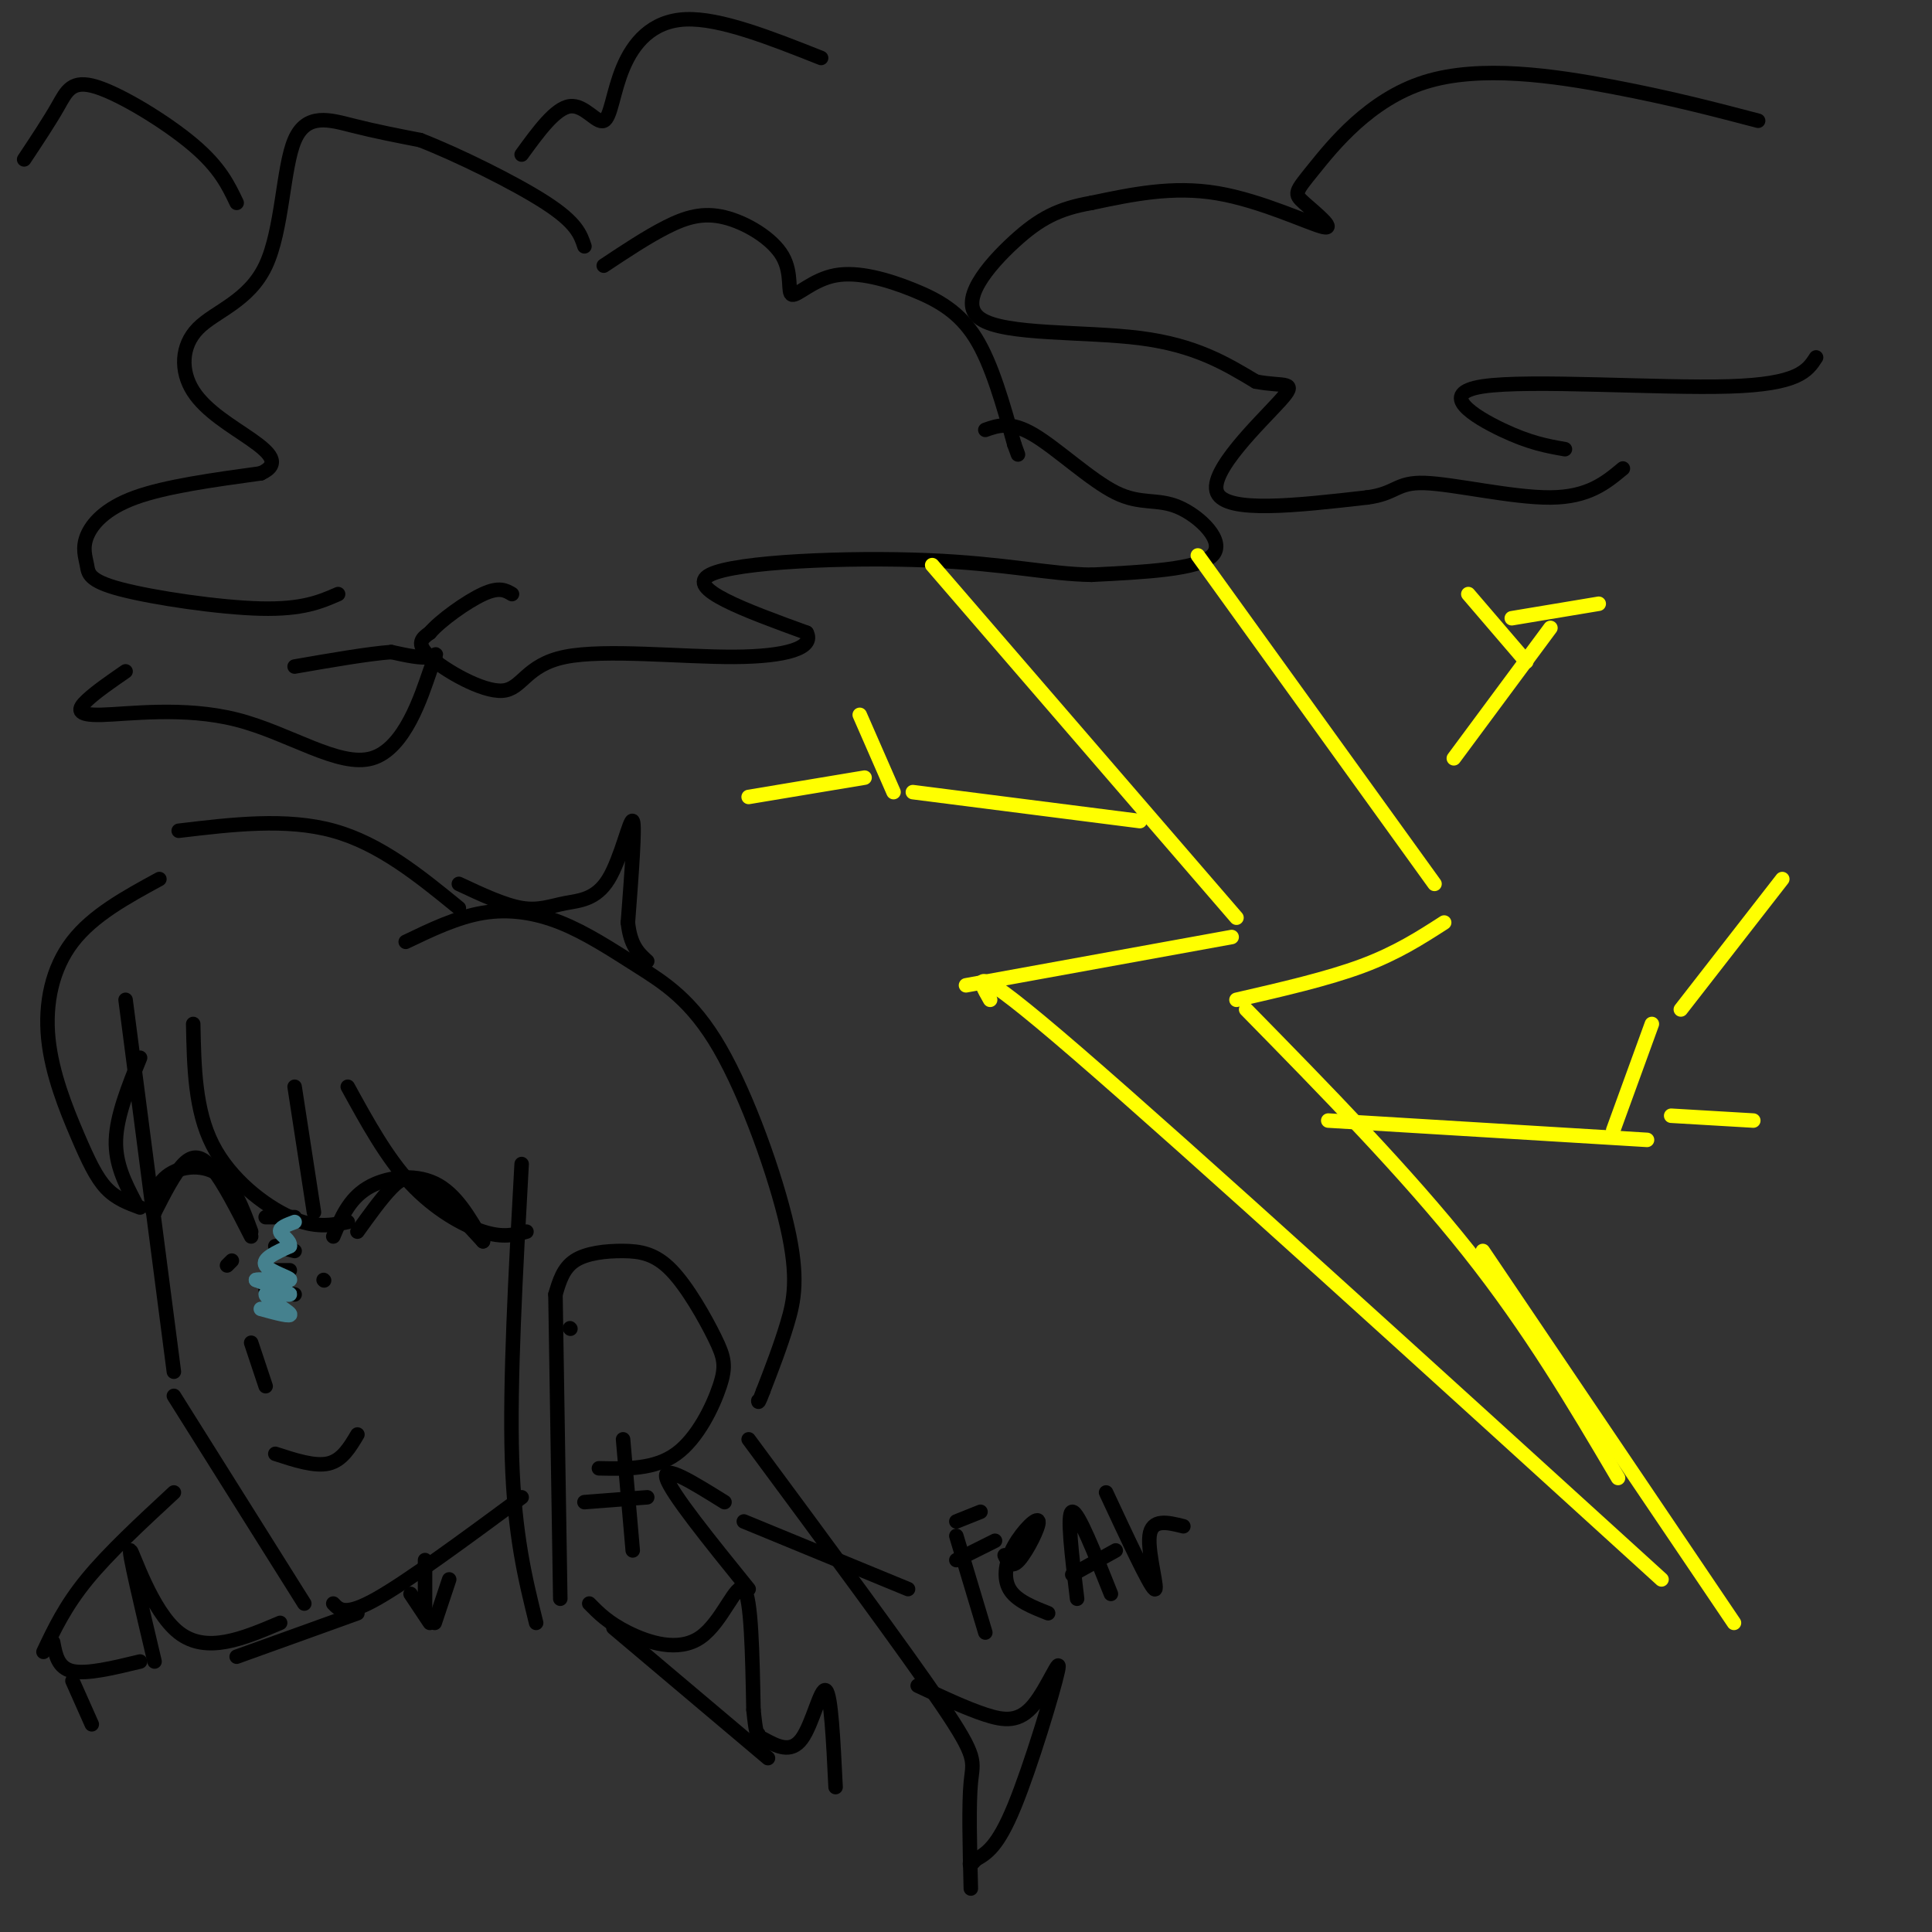 <svg viewBox='0 0 400 400' version='1.1' xmlns='http://www.w3.org/2000/svg' xmlns:xlink='http://www.w3.org/1999/xlink'><rect x="0" y="0" width="400" height="400" fill="#333333" stroke="none"/><g fill='none' stroke='rgb(0,0,0)' stroke-width='3' stroke-linecap='round' stroke-linejoin='round'><path d='M70,123c-3.680,1.603 -7.361,3.206 -16,3c-8.639,-0.206 -22.238,-2.221 -29,-4c-6.762,-1.779 -6.689,-3.322 -7,-5c-0.311,-1.678 -1.007,-3.490 0,-6c1.007,-2.510 3.716,-5.717 10,-8c6.284,-2.283 16.142,-3.641 26,-5'/><path d='M54,98c4.257,-1.936 1.899,-4.276 -2,-7c-3.899,-2.724 -9.340,-5.831 -12,-10c-2.660,-4.169 -2.539,-9.399 1,-13c3.539,-3.601 10.495,-5.574 14,-13c3.505,-7.426 3.559,-20.307 6,-26c2.441,-5.693 7.269,-4.198 12,-3c4.731,1.198 9.366,2.099 14,3'/><path d='M87,29c7.600,2.956 19.600,8.844 26,13c6.400,4.156 7.200,6.578 8,9'/><path d='M125,55c4.495,-2.987 8.991,-5.973 13,-8c4.009,-2.027 7.532,-3.094 12,-2c4.468,1.094 9.880,4.349 12,8c2.120,3.651 0.949,7.699 2,8c1.051,0.301 4.323,-3.146 9,-4c4.677,-0.854 10.759,0.886 16,3c5.241,2.114 9.640,4.604 13,10c3.360,5.396 5.680,13.698 8,22'/><path d='M210,92c1.333,3.667 0.667,1.833 0,0'/><path d='M204,89c2.600,-0.919 5.199,-1.837 10,1c4.801,2.837 11.802,9.431 17,12c5.198,2.569 8.592,1.115 13,3c4.408,1.885 9.831,7.110 7,10c-2.831,2.890 -13.915,3.445 -25,4'/><path d='M226,119c-8.643,-0.095 -17.750,-2.333 -34,-3c-16.250,-0.667 -39.643,0.238 -45,3c-5.357,2.762 7.321,7.381 20,12'/><path d='M167,131c1.674,3.128 -4.143,4.949 -15,5c-10.857,0.051 -26.756,-1.667 -35,0c-8.244,1.667 -8.835,6.718 -13,7c-4.165,0.282 -11.904,-4.205 -15,-7c-3.096,-2.795 -1.548,-3.897 0,-5'/><path d='M89,131c2.178,-2.556 7.622,-6.444 11,-8c3.378,-1.556 4.689,-0.778 6,0'/><path d='M364,25c-8.926,-2.341 -17.852,-4.682 -30,-7c-12.148,-2.318 -27.517,-4.614 -39,-1c-11.483,3.614 -19.080,13.137 -23,18c-3.920,4.863 -4.164,5.066 -2,7c2.164,1.934 6.737,5.598 4,5c-2.737,-0.598 -12.782,-5.456 -22,-7c-9.218,-1.544 -17.609,0.228 -26,2'/><path d='M226,42c-6.772,1.187 -10.702,3.153 -16,8c-5.298,4.847 -11.965,12.574 -7,16c4.965,3.426 21.561,2.550 33,4c11.439,1.450 17.719,5.225 24,9'/><path d='M260,79c5.988,1.179 8.958,-0.375 5,4c-3.958,4.375 -14.845,14.679 -13,19c1.845,4.321 16.423,2.661 31,1'/><path d='M283,103c6.143,-0.774 6.000,-3.208 12,-3c6.000,0.208 18.143,3.060 26,3c7.857,-0.060 11.429,-3.030 15,-6'/><path d='M324,93c-3.631,-0.637 -7.262,-1.274 -13,-4c-5.738,-2.726 -13.583,-7.542 -4,-9c9.583,-1.458 36.595,0.440 51,0c14.405,-0.440 16.202,-3.220 18,-6'/></g>
<g fill='none' stroke='rgb(255,255,0)' stroke-width='3' stroke-linecap='round' stroke-linejoin='round'><path d='M193,117c0.000,0.000 63.000,73.000 63,73'/><path d='M255,194c0.000,0.000 -55.000,10.000 -55,10'/><path d='M205,207c-2.583,-4.500 -5.167,-9.000 18,11c23.167,20.000 72.083,64.500 121,109'/><path d='M248,115c0.000,0.000 49.000,68.000 49,68'/><path d='M299,191c-4.917,3.167 -9.833,6.333 -17,9c-7.167,2.667 -16.583,4.833 -26,7'/><path d='M258,209c16.583,16.917 33.167,33.833 46,50c12.833,16.167 21.917,31.583 31,47'/><path d='M307,259c0.000,0.000 52.000,77.000 52,77'/></g>
<g fill='none' stroke='rgb(0,0,0)' stroke-width='3' stroke-linecap='round' stroke-linejoin='round'><path d='M26,207c0.000,0.000 10.000,77.000 10,77'/><path d='M36,289c0.000,0.000 27.000,43.000 27,43'/><path d='M69,332c1.250,1.333 2.500,2.667 9,-1c6.500,-3.667 18.250,-12.333 30,-21'/><path d='M52,256c-2.844,-5.578 -5.689,-11.156 -8,-14c-2.311,-2.844 -4.089,-2.956 -6,-1c-1.911,1.956 -3.956,5.978 -6,10'/><path d='M32,251c-1.048,0.167 -0.667,-4.417 2,-7c2.667,-2.583 7.619,-3.167 11,-1c3.381,2.167 5.190,7.083 7,12'/><path d='M69,256c1.622,-3.844 3.244,-7.689 7,-10c3.756,-2.311 9.644,-3.089 14,-1c4.356,2.089 7.178,7.044 10,12'/><path d='M100,257c-0.548,-0.524 -6.917,-7.833 -11,-11c-4.083,-3.167 -5.881,-2.190 -8,0c-2.119,2.190 -4.560,5.595 -7,9'/><path d='M48,261c0.000,0.000 -1.000,1.000 -1,1'/><path d='M67,265c0.000,0.000 0.100,0.100 0.1,0.1'/><path d='M55,287c0.000,0.000 -3.000,-9.000 -3,-9'/><path d='M57,301c4.083,1.333 8.167,2.667 11,2c2.833,-0.667 4.417,-3.333 6,-6'/><path d='M118,275c0.000,0.000 0.100,0.100 0.1,0.1'/><path d='M115,268c0.794,-2.710 1.588,-5.421 4,-7c2.412,-1.579 6.443,-2.027 10,-2c3.557,0.027 6.641,0.529 10,4c3.359,3.471 6.993,9.910 9,14c2.007,4.090 2.386,5.832 1,10c-1.386,4.168 -4.539,10.762 -9,14c-4.461,3.238 -10.231,3.119 -16,3'/><path d='M55,267c0.000,0.000 6.000,1.000 6,1'/><path d='M56,263c0.000,0.000 4.000,0.000 4,0'/><path d='M57,258c0.000,0.000 4.000,1.000 4,1'/><path d='M55,252c0.000,0.000 6.000,0.000 6,0'/><path d='M129,298c0.000,0.000 2.000,23.000 2,23'/><path d='M121,311c0.000,0.000 13.000,-1.000 13,-1'/><path d='M108,241c-1.250,22.583 -2.500,45.167 -2,61c0.500,15.833 2.750,24.917 5,34'/><path d='M115,268c0.000,0.000 1.000,63.000 1,63'/><path d='M33,182c-6.896,3.754 -13.793,7.509 -18,13c-4.207,5.491 -5.726,12.719 -5,20c0.726,7.281 3.695,14.614 6,20c2.305,5.386 3.944,8.825 6,11c2.056,2.175 4.528,3.088 7,4'/><path d='M28,249c-2.083,-4.000 -4.167,-8.000 -4,-13c0.167,-5.000 2.583,-11.000 5,-17'/><path d='M40,212c0.178,8.911 0.356,17.822 4,25c3.644,7.178 10.756,12.622 16,15c5.244,2.378 8.622,1.689 12,1'/><path d='M65,251c0.000,0.000 -4.000,-26.000 -4,-26'/><path d='M72,225c4.022,7.333 8.044,14.667 13,20c4.956,5.333 10.844,8.667 15,10c4.156,1.333 6.578,0.667 9,0'/><path d='M84,195c5.328,-2.557 10.655,-5.114 16,-6c5.345,-0.886 10.707,-0.102 16,2c5.293,2.102 10.518,5.522 16,9c5.482,3.478 11.222,7.015 17,17c5.778,9.985 11.594,26.419 14,37c2.406,10.581 1.402,15.309 0,20c-1.402,4.691 -3.201,9.346 -5,14'/><path d='M158,288c-1.000,2.667 -1.000,2.333 -1,2'/><path d='M155,298c16.222,21.933 32.444,43.867 40,55c7.556,11.133 6.444,11.467 6,16c-0.444,4.533 -0.222,13.267 0,22'/><path d='M198,318c0.000,0.000 6.000,20.000 6,20'/><path d='M198,315c0.000,0.000 5.000,-2.000 5,-2'/><path d='M198,323c0.000,0.000 8.000,-4.000 8,-4'/><path d='M208,322c0.684,1.416 1.368,2.833 3,1c1.632,-1.833 4.211,-6.914 4,-8c-0.211,-1.086 -3.211,1.823 -5,5c-1.789,3.177 -2.368,6.622 -1,9c1.368,2.378 4.684,3.689 8,5'/><path d='M223,331c-1.083,-8.917 -2.167,-17.833 -1,-18c1.167,-0.167 4.583,8.417 8,17'/><path d='M222,326c0.000,0.000 9.000,-5.000 9,-5'/><path d='M229,309c4.489,9.622 8.978,19.244 10,20c1.022,0.756 -1.422,-7.356 -1,-11c0.422,-3.644 3.711,-2.822 7,-2'/><path d='M188,329c0.000,0.000 -34.000,-14.000 -34,-14'/><path d='M150,311c-6.417,-4.000 -12.833,-8.000 -12,-5c0.833,3.000 8.917,13.000 17,23'/></g>
<g fill='none' stroke='rgb(69,129,142)' stroke-width='3' stroke-linecap='round' stroke-linejoin='round'><path d='M54,271c3.292,0.893 6.583,1.786 6,1c-0.583,-0.786 -5.042,-3.250 -5,-4c0.042,-0.750 4.583,0.214 5,0c0.417,-0.214 -3.292,-1.607 -7,-3'/><path d='M53,265c0.857,-0.333 6.500,0.333 7,0c0.500,-0.333 -4.143,-1.667 -5,-3c-0.857,-1.333 2.071,-2.667 5,-4'/><path d='M60,258c0.200,-1.200 -1.800,-2.200 -2,-3c-0.200,-0.800 1.400,-1.400 3,-2'/></g>
<g fill='none' stroke='rgb(0,0,0)' stroke-width='3' stroke-linecap='round' stroke-linejoin='round'><path d='M85,330c0.000,0.000 4.000,6.000 4,6'/><path d='M88,323c0.000,0.000 0.000,10.000 0,10'/><path d='M93,327c0.000,0.000 -3.000,9.000 -3,9'/><path d='M127,337c0.000,0.000 32.000,27.000 32,27'/><path d='M74,334c0.000,0.000 -25.000,9.000 -25,9'/><path d='M36,309c-6.750,6.250 -13.500,12.500 -18,18c-4.500,5.500 -6.750,10.250 -9,15'/><path d='M95,183c4.707,2.204 9.413,4.408 13,5c3.587,0.592 6.054,-0.429 9,-1c2.946,-0.571 6.370,-0.692 9,-5c2.630,-4.308 4.466,-12.802 5,-12c0.534,0.802 -0.233,10.901 -1,21'/><path d='M130,191c0.500,4.833 2.250,6.417 4,8'/><path d='M122,332c1.940,1.976 3.881,3.952 8,6c4.119,2.048 10.417,4.167 15,1c4.583,-3.167 7.452,-11.619 9,-10c1.548,1.619 1.774,13.310 2,25'/><path d='M156,354c0.500,5.000 0.750,5.000 1,5'/><path d='M158,360c2.867,1.556 5.733,3.111 8,0c2.267,-3.111 3.933,-10.889 5,-10c1.067,0.889 1.533,10.444 2,20'/><path d='M58,336c-7.644,3.244 -15.289,6.489 -21,2c-5.711,-4.489 -9.489,-16.711 -10,-17c-0.511,-0.289 2.244,11.356 5,23'/><path d='M29,344c-5.500,1.333 -11.000,2.667 -14,2c-3.000,-0.667 -3.500,-3.333 -4,-6'/><path d='M15,348c0.000,0.000 4.000,9.000 4,9'/><path d='M190,349c4.995,2.344 9.990,4.689 14,6c4.010,1.311 7.033,1.589 10,-2c2.967,-3.589 5.876,-11.043 5,-7c-0.876,4.043 -5.536,19.584 -9,28c-3.464,8.416 -5.732,9.708 -8,11'/><path d='M202,385c-1.500,1.833 -1.250,0.917 -1,0'/></g>
<g fill='none' stroke='rgb(255,255,0)' stroke-width='3' stroke-linecap='round' stroke-linejoin='round'><path d='M236,170c0.000,0.000 -47.000,-6.000 -47,-6'/><path d='M185,164c0.000,0.000 -7.000,-16.000 -7,-16'/><path d='M179,161c0.000,0.000 -24.000,4.000 -24,4'/><path d='M275,232c0.000,0.000 66.000,4.000 66,4'/><path d='M334,234c0.000,0.000 8.000,-22.000 8,-22'/><path d='M346,231c0.000,0.000 17.000,1.000 17,1'/><path d='M348,209c0.000,0.000 21.000,-27.000 21,-27'/><path d='M301,157c0.000,0.000 20.000,-27.000 20,-27'/><path d='M316,137c0.000,0.000 -12.000,-14.000 -12,-14'/><path d='M313,128c0.000,0.000 18.000,-3.000 18,-3'/></g>
<g fill='none' stroke='rgb(0,0,0)' stroke-width='3' stroke-linecap='round' stroke-linejoin='round'><path d='M170,12c-10.443,-4.140 -20.887,-8.281 -28,-8c-7.113,0.281 -10.896,4.982 -13,10c-2.104,5.018 -2.528,10.351 -4,11c-1.472,0.649 -3.992,-3.386 -7,-3c-3.008,0.386 -6.504,5.193 -10,10'/><path d='M49,42c-1.738,-3.661 -3.476,-7.321 -9,-12c-5.524,-4.679 -14.833,-10.375 -20,-12c-5.167,-1.625 -6.190,0.821 -8,4c-1.810,3.179 -4.405,7.089 -7,11'/><path d='M26,139c-3.074,2.124 -6.147,4.248 -8,6c-1.853,1.752 -2.484,3.133 3,3c5.484,-0.133 17.083,-1.779 28,1c10.917,2.779 21.153,9.982 28,8c6.847,-1.982 10.305,-13.149 12,-18c1.695,-4.851 1.627,-3.386 0,-3c-1.627,0.386 -4.814,-0.307 -8,-1'/><path d='M81,135c-4.667,0.333 -12.333,1.667 -20,3'/><path d='M37,172c11.167,-1.333 22.333,-2.667 32,0c9.667,2.667 17.833,9.333 26,16'/></g>
</svg>